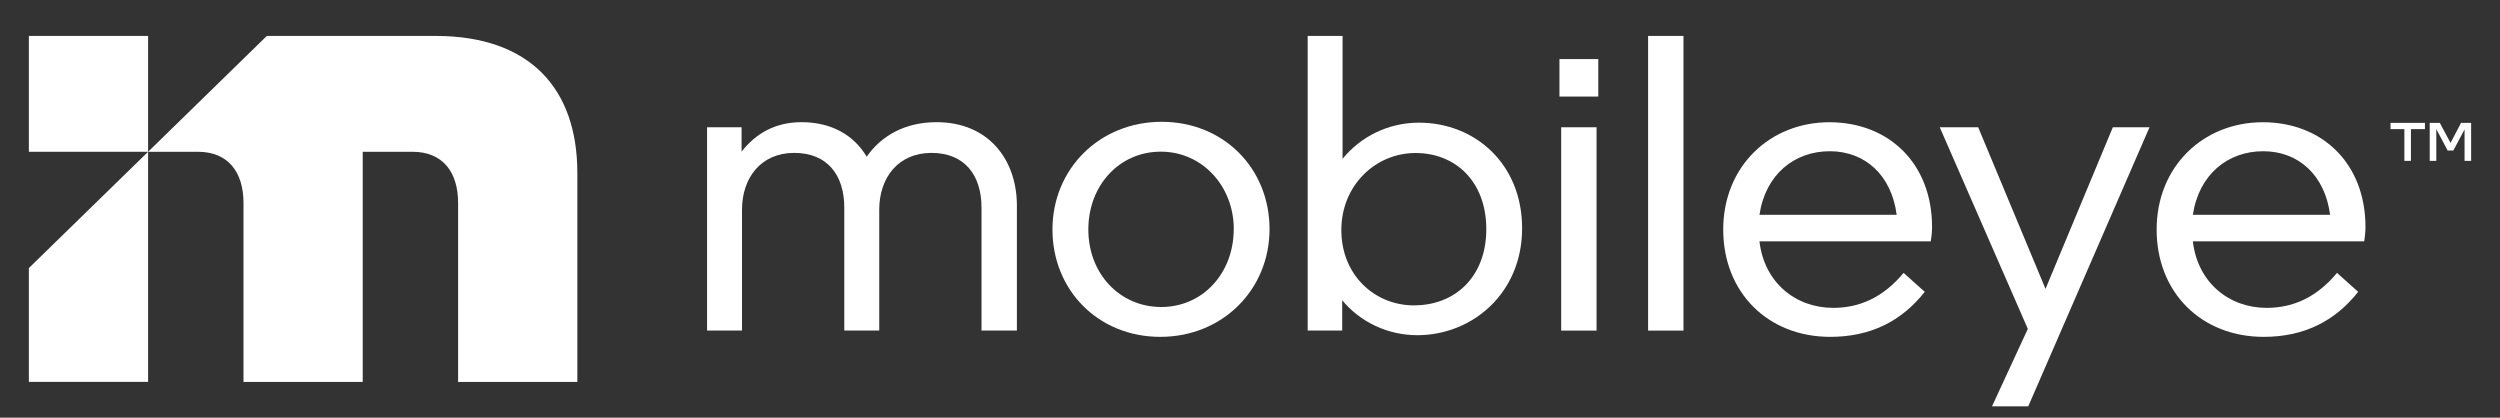 <svg xmlns="http://www.w3.org/2000/svg" id="Layer_1" viewBox="0 0 407 68"><rect x="0" y="0" width="407" height="68" fill="#333333" stroke="none"/><defs><style>.cls-1{fill:#fff;}</style></defs><path class="cls-1" d="M70.92,5.85c-.05,0-.11,0-.16,0h-27.32L24.11,24.71h8.15c4.84,.02,7.38,3.26,7.38,8.33v29.14h19.41V24.71s8.06,0,8.06,0h.09c4.84,.02,7.38,3.26,7.38,8.33v29.14h19.41V28.13c0-13.63-7.65-22.28-23.07-22.28"></path><polygon class="cls-1" points="4.7 43.64 4.7 62.17 24.11 62.17 24.11 24.71 4.7 43.64"></polygon><rect class="cls-1" x="4.7" y="5.85" width="19.41" height="18.86"></rect><g><path class="cls-1" d="M120.72,24.69c2.32-2.95,5.48-4.8,9.77-4.8,4.99,0,8.57,2.19,10.61,5.62,2.39-3.43,6.25-5.62,11.38-5.62,8.5,0,13.07,6.17,13.07,13.57v20.35h-5.76v-20.01c0-5.28-2.74-8.91-8.15-8.91s-8.5,4.04-8.5,9.25v19.67h-5.69v-20.01c0-5.28-2.74-8.91-8.15-8.91s-8.5,4.04-8.5,9.25v19.67h-5.69V20.72h5.62v3.97Z"></path><path class="cls-1" d="M200.86,37.3c0-6.99-5.13-12.61-11.88-12.61s-11.8,5.48-11.8,12.68,5.13,12.61,11.87,12.61,11.8-5.48,11.8-12.68m-29.51,.07c0-9.87,7.66-17.54,17.78-17.54s17.56,7.61,17.56,17.47-7.66,17.54-17.78,17.54-17.56-7.61-17.56-17.48"></path><path class="cls-1" d="M230.23,49.71c6.67,0,11.74-4.66,11.74-12.4s-4.99-12.4-11.52-12.4-12.08,5.28-12.08,12.54,5.34,12.27,11.87,12.27M212.88,5.85h5.69V25.86c2.95-3.63,7.45-5.89,12.44-5.89,9.06,0,16.79,6.65,16.79,17.2s-8.08,17.4-17.07,17.4c-4.78,0-9.27-2.12-12.22-5.69v4.93h-5.62V5.85Z"></path></g><path class="cls-1" d="M259.92,53.82h-5.76V20.72h5.76V53.82Zm.28-38.1h-6.32v-6.1h6.32v6.1Z"></path><rect class="cls-1" x="268.31" y="5.85" width="5.76" height="47.97"></rect><path class="cls-1" d="M286.44,34.97h22.34c-.84-6.44-5.13-10.35-10.89-10.35s-10.47,3.77-11.45,10.35m23.47,9.46l3.44,3.08c-3.79,4.8-8.85,7.33-15.39,7.33-10.12,0-17.42-7.2-17.42-17.47s7.59-17.47,17.28-17.47,16.72,6.71,16.72,17.06c0,.89-.14,1.99-.21,2.33h-27.89c.77,6.72,5.9,10.83,12.01,10.83,4.29,0,8.15-1.71,11.45-5.69"></path><polygon class="cls-1" points="343.97 20.72 333.01 47.03 322.05 20.72 315.79 20.72 330.13 53.54 324.3 66.15 330.2 66.15 349.94 20.72 343.97 20.72"></polygon><path class="cls-1" d="M357,34.97h22.34c-.84-6.44-5.13-10.35-10.89-10.35s-10.47,3.77-11.45,10.35m23.47,9.46l3.44,3.08c-3.79,4.8-8.85,7.33-15.39,7.33-10.12,0-17.42-7.2-17.42-17.47s7.59-17.47,17.28-17.47,16.72,6.71,16.72,17.06c0,.89-.14,1.99-.21,2.33h-27.89c.77,6.72,5.9,10.83,12.01,10.83,4.29,0,8.15-1.71,11.45-5.69"></path><path class="cls-1" d="M402.3,26.19h-1.07v-5.12l-1.83,3.44h-.92l-1.85-3.49v5.17h-1.07v-6.19h1.64l1.75,3.27,1.71-3.27h1.64v6.19Zm-13.12-6.19h5.6v1.02h-2.28v5.17h-1.07v-5.17h-2.25v-1.02Z"></path></svg>